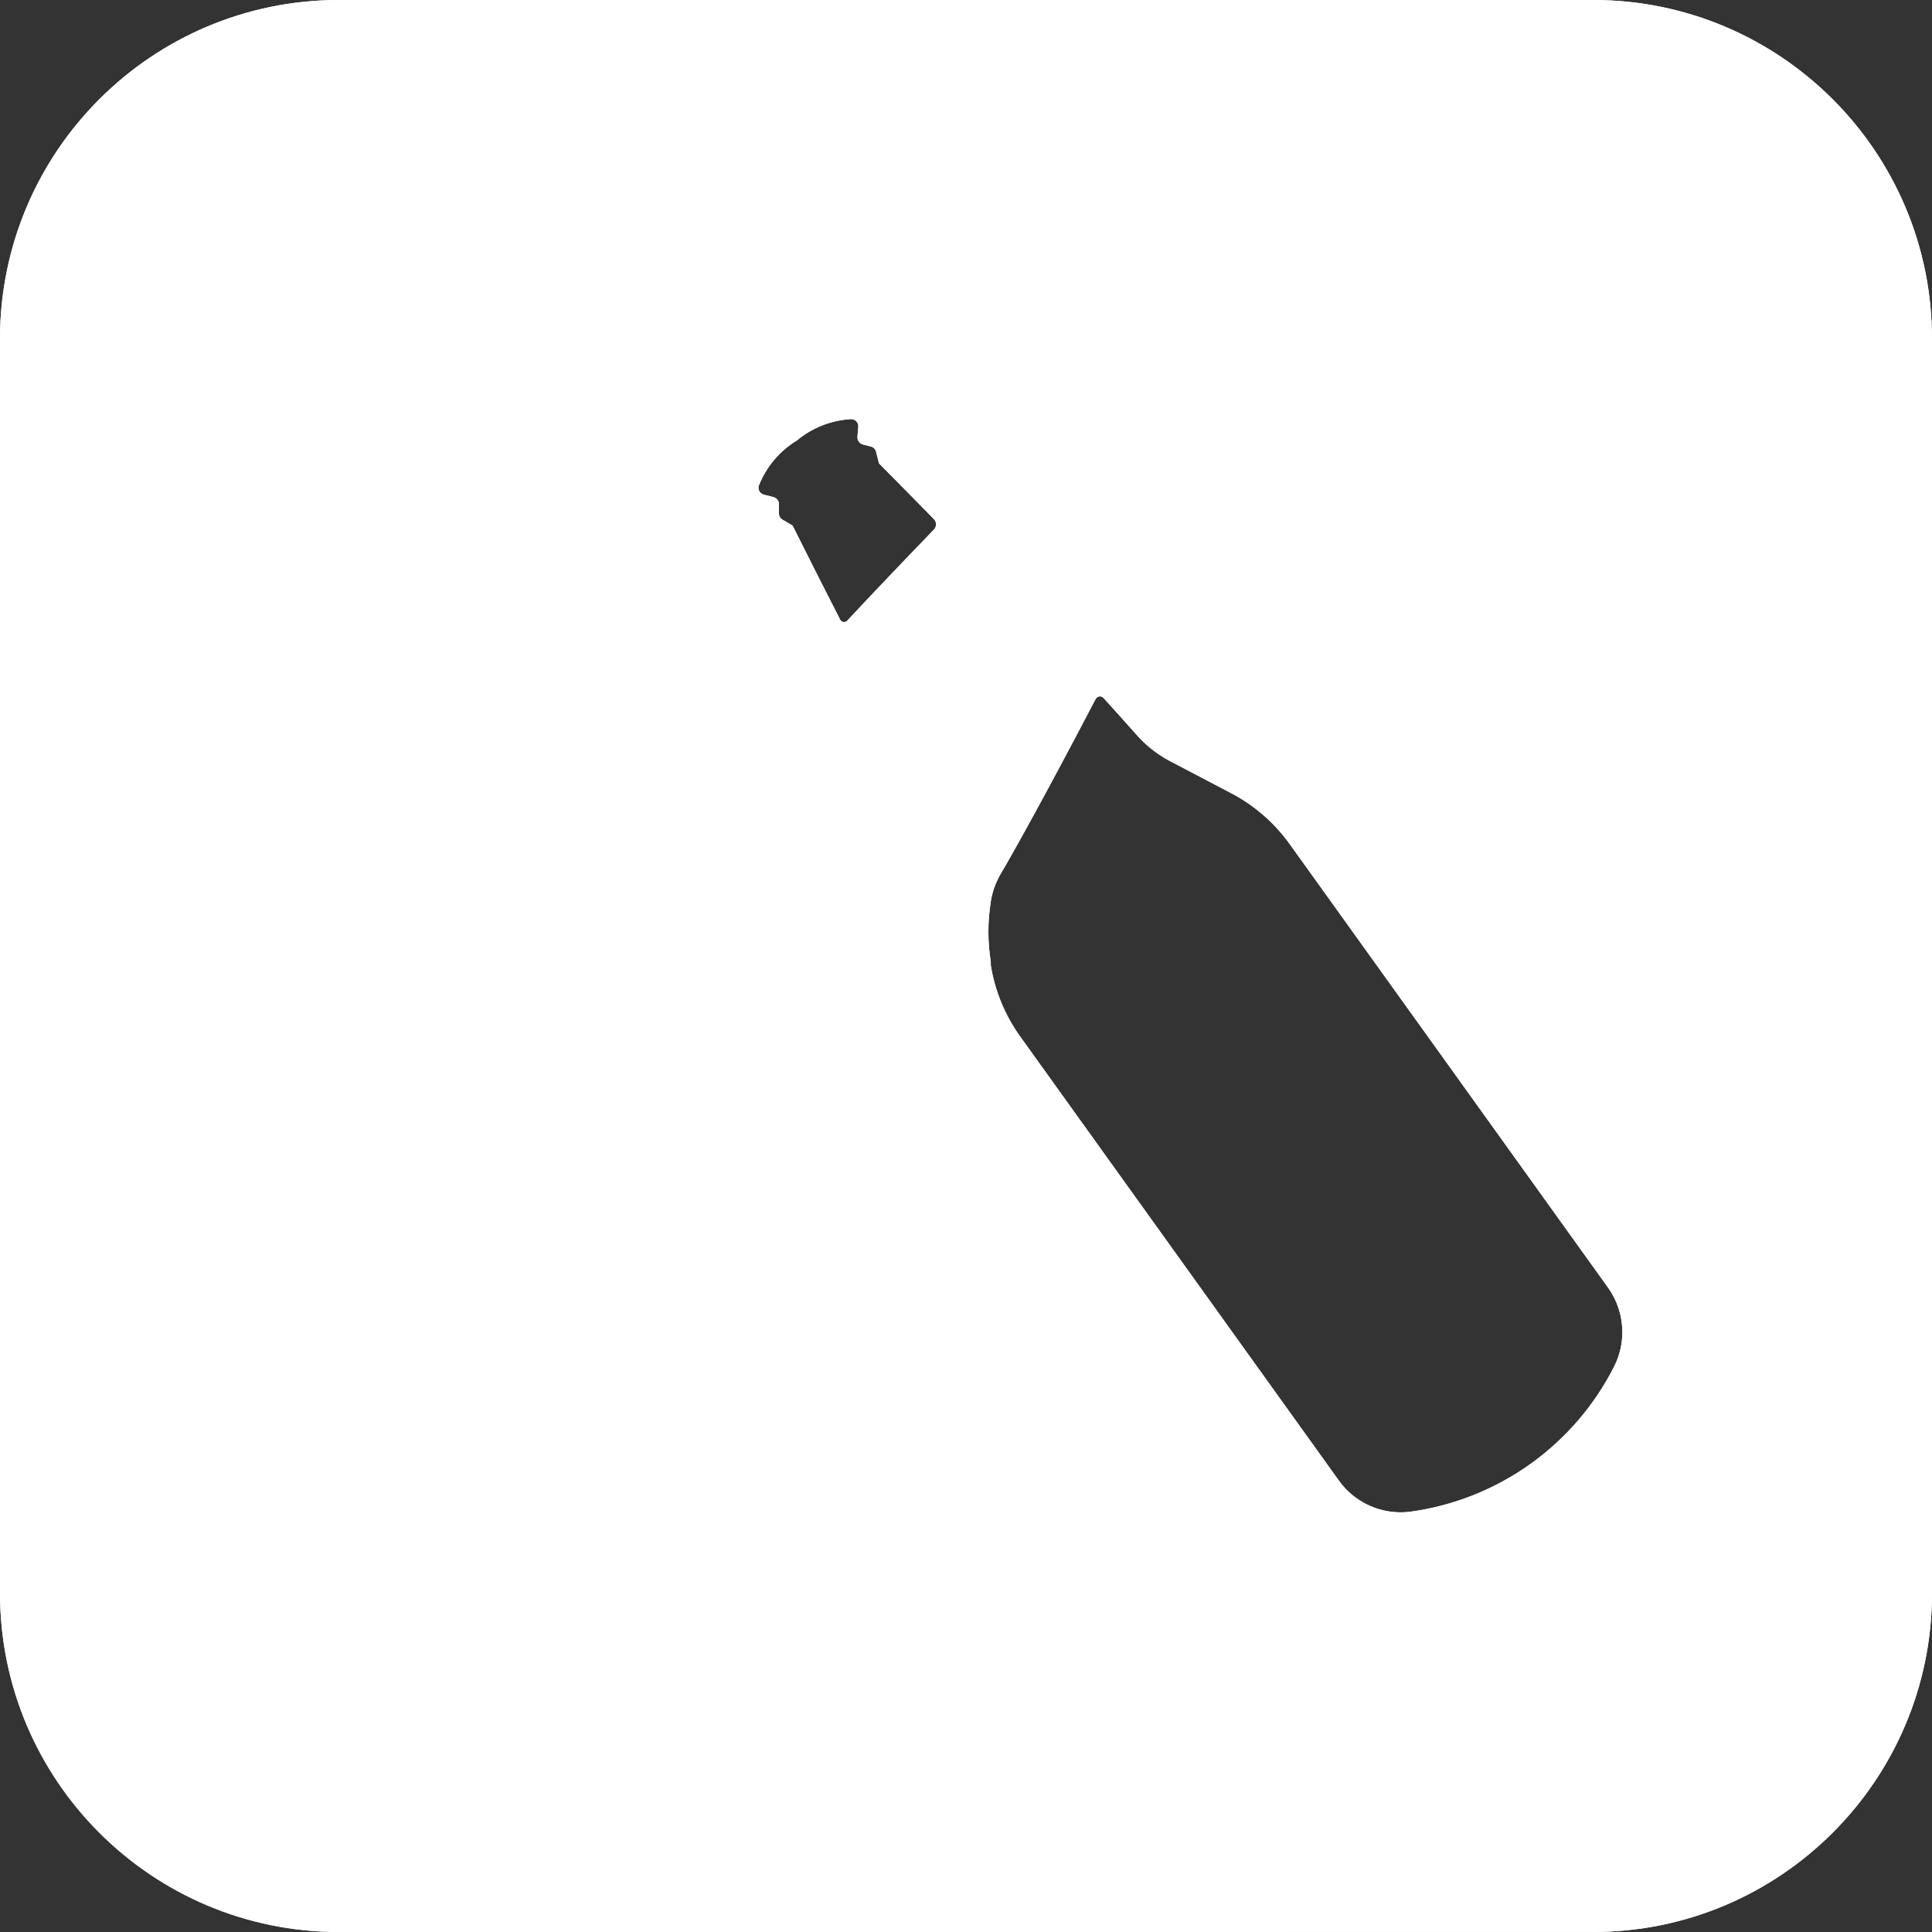<?xml version="1.0" encoding="UTF-8"?> <!-- Creator: CorelDRAW 2018 (64-Bit) --> <svg xmlns="http://www.w3.org/2000/svg" xmlns:xlink="http://www.w3.org/1999/xlink" xml:space="preserve" width="100%" height="100%" style="shape-rendering:geometricPrecision; text-rendering:geometricPrecision; image-rendering:optimizeQuality; fill-rule:evenodd; clip-rule:evenodd" viewBox="0 0 2692.38 2692.38" data-name="Layer 1"><rect x="0" y="0" width="2692.38" height="2692.38" fill="#333333" stroke="none"/> <defs> <style type="text/css"> <![CDATA[ .fil1 {fill:none} .fil0 {fill:white} ]]> </style> <clipPath id="id0"> <path d="M472.29 -0.01l1747.8 0c260.76,0 472.27,211.5 472.27,472.3l0.03 1747.8c-0.03,260.73 -211.54,472.24 -472.33,472.24l-1747.77 0.06c-260.76,-0.06 -472.27,-211.57 -472.27,-472.36l-0.03 -1747.74c0.03,-260.8 211.54,-472.3 472.33,-472.3zm1768.92 1794.74l-444.06 -618.67c-21.18,-29.45 -48.94,-53.62 -80.99,-70.5l-87.3 -45.79c-17.61,-9.51 -33.39,-22.2 -46.39,-37.4 -10.46,-11.77 -25.44,-28.62 -44.68,-49.74 -1.27,-1.4 -3.09,-2.19 -4.96,-2.19 -2.45,0 -4.71,1.33 -5.92,3.5 -67.32,128.82 -112.19,209.59 -133.11,245.11 -6.59,11.55 -11.07,24.27 -13.1,37.4l0.06 0c-2.23,13.86 -3.37,27.92 -3.37,41.98 0,14.05 1.14,28.11 3.34,41.91l0 4.86c5.75,35.78 19.81,69.84 40.96,99.28l444.05 618.71c19.82,27.83 51.97,44.36 86.15,44.36 4.39,0 8.78,-0.28 13.13,-0.83 122.91,-16.69 229.83,-93.17 285.32,-204.15 6.9,-14.41 10.52,-30.21 10.52,-46.21 0,-22.1 -6.9,-43.69 -19.71,-61.69l0.06 0.06zm-971.34 -349.8l-444.06 618.67c-20,27.61 -52.05,43.98 -86.18,43.98 -4.48,0 -9,-0.28 -13.45,-0.86 -122.49,-17.01 -228.83,-93.39 -284.16,-203.96 -7,-14.47 -10.63,-30.34 -10.63,-46.37 0,-22.26 7,-44.01 19.97,-62.07l443.81 -618.26c21.18,-29.45 48.94,-53.62 80.99,-70.5l87.3 -45.79c17.61,-9.51 33.39,-22.2 46.39,-37.4 42.46,-48.05 156.3,-173.89 358.04,-377.12l3.53 -15.52c0.8,-3.69 3.63,-6.58 7.28,-7.5l11.04 -2.8c4.48,-1.18 7.66,-5.28 7.66,-9.96 0,-0.28 0,-0.6 -0.03,-0.89l-1.62 -13.45c-0.1,-0.32 -0.1,-0.63 -0.1,-0.95 0,-5.34 4.26,-9.73 9.61,-9.92 27.98,1.4 54.79,11.95 76.25,29.95 23.95,14.57 42.49,36.57 52.76,62.62 0.29,0.92 0.41,1.87 0.41,2.86 0,4.64 -3.21,8.65 -7.72,9.67l-13.26 3.37c-4.55,1.21 -7.7,5.28 -7.7,9.95 0,0.22 0,0.48 0.03,0.7l0 11.42c0,0.22 0,0.47 0,0.7 0,3.53 -1.84,6.8 -4.86,8.65l-14.22 8.42c-126.37,256.31 -208.99,404.6 -240.79,460.12 -9.54,17.39 -15.9,36.41 -18.67,56.1l-15.71 97.4c-6.13,35.62 -20.51,69.48 -41.91,98.68l0 0.06zm-205.3 -755.57l13.26 3.37c4.58,1.21 7.73,5.28 7.73,9.95 0,0.22 0,0.48 -0.03,0.7l0 11.42c-0.04,0.25 -0.04,0.54 -0.04,0.79 0,3.53 1.88,6.77 4.9,8.56l14.22 8.42c23.75,47.48 45.63,90.86 66.17,130.89 1.02,2.1 3.12,3.47 5.47,3.47 1.72,0 3.34,-0.73 4.45,-2 33.27,-35.65 73.53,-77.98 120.78,-126.95 1.91,-1.94 2.96,-4.55 2.96,-7.28 0,-2.74 -1.05,-5.35 -2.96,-7.29 -23.94,-24.48 -49.16,-50.11 -76.48,-77.59l-4.1 -16.09c-0.8,-3.69 -3.63,-6.58 -7.28,-7.5l-11.04 -2.8c-4.48,-1.18 -7.66,-5.28 -7.66,-9.96 0,-0.28 0,-0.6 0.03,-0.89l1.11 -13.64c0.03,-0.32 0.07,-0.64 0.07,-0.95 0,-5.28 -4.14,-9.64 -9.42,-9.92 -28.04,1.36 -54.95,11.89 -76.48,29.95 -23.91,14.57 -42.45,36.57 -52.72,62.62 -0.35,0.98 -0.51,2.03 -0.51,3.08 0,4.58 3.15,8.59 7.6,9.64l-0.03 0z"></path> </clipPath> </defs> <g id="Слой_x0020_1">  <path class="fil0" d="M472.29 -0.01l1747.8 0c260.76,0 472.27,211.5 472.27,472.3l0.03 1747.8c-0.03,260.73 -211.54,472.24 -472.33,472.24l-1747.77 0.06c-260.76,-0.06 -472.27,-211.57 -472.27,-472.36l-0.03 -1747.74c0.03,-260.8 211.54,-472.3 472.33,-472.3zm1768.92 1794.74l-444.06 -618.67c-21.18,-29.45 -48.94,-53.62 -80.99,-70.5l-87.3 -45.79c-17.61,-9.51 -33.39,-22.2 -46.39,-37.4 -10.46,-11.77 -25.44,-28.62 -44.68,-49.74 -1.27,-1.4 -3.09,-2.19 -4.96,-2.19 -2.45,0 -4.71,1.33 -5.92,3.5 -67.32,128.82 -112.19,209.59 -133.11,245.11 -6.59,11.55 -11.07,24.27 -13.1,37.4l0.06 0c-2.23,13.86 -3.37,27.92 -3.37,41.98 0,14.05 1.14,28.11 3.34,41.91l0 4.86c5.75,35.78 19.81,69.84 40.96,99.28l444.05 618.71c19.82,27.83 51.97,44.36 86.15,44.36 4.39,0 8.78,-0.28 13.13,-0.83 122.91,-16.69 229.83,-93.17 285.32,-204.15 6.9,-14.41 10.52,-30.21 10.52,-46.21 0,-22.1 -6.9,-43.69 -19.71,-61.69l0.06 0.06zm-971.34 -349.8l-444.06 618.67c-20,27.61 -52.05,43.98 -86.18,43.98 -4.48,0 -9,-0.28 -13.45,-0.86 -122.49,-17.01 -228.83,-93.39 -284.16,-203.96 -7,-14.47 -10.63,-30.34 -10.63,-46.37 0,-22.26 7,-44.01 19.97,-62.07l443.81 -618.26c21.18,-29.45 48.94,-53.62 80.99,-70.5l87.3 -45.79c17.61,-9.51 33.39,-22.2 46.39,-37.4 42.46,-48.05 156.3,-173.89 358.04,-377.12l3.53 -15.52c0.8,-3.69 3.63,-6.58 7.28,-7.5l11.04 -2.8c4.48,-1.18 7.66,-5.28 7.66,-9.96 0,-0.28 0,-0.6 -0.03,-0.89l-1.62 -13.45c-0.1,-0.32 -0.1,-0.63 -0.1,-0.95 0,-5.34 4.26,-9.73 9.61,-9.92 27.98,1.4 54.79,11.95 76.25,29.95 23.95,14.57 42.49,36.57 52.76,62.62 0.29,0.92 0.41,1.87 0.41,2.86 0,4.64 -3.21,8.65 -7.72,9.67l-13.26 3.37c-4.55,1.21 -7.7,5.28 -7.7,9.95 0,0.22 0,0.48 0.03,0.7l0 11.42c0,0.22 0,0.47 0,0.7 0,3.53 -1.84,6.8 -4.86,8.65l-14.22 8.42c-126.37,256.31 -208.99,404.6 -240.79,460.12 -9.54,17.39 -15.9,36.41 -18.67,56.1l-15.71 97.4c-6.13,35.62 -20.51,69.48 -41.91,98.68l0 0.06zm-205.3 -755.57l13.26 3.37c4.58,1.21 7.73,5.28 7.73,9.95 0,0.22 0,0.48 -0.03,0.7l0 11.42c-0.04,0.25 -0.04,0.54 -0.04,0.79 0,3.53 1.88,6.77 4.9,8.56l14.22 8.42c23.75,47.48 45.63,90.86 66.17,130.89 1.02,2.1 3.12,3.47 5.47,3.47 1.72,0 3.34,-0.73 4.45,-2 33.27,-35.65 73.53,-77.98 120.78,-126.95 1.91,-1.94 2.96,-4.55 2.96,-7.28 0,-2.74 -1.05,-5.35 -2.96,-7.29 -23.94,-24.48 -49.16,-50.11 -76.48,-77.59l-4.1 -16.09c-0.8,-3.69 -3.63,-6.58 -7.28,-7.5l-11.04 -2.8c-4.48,-1.18 -7.66,-5.28 -7.66,-9.96 0,-0.28 0,-0.6 0.03,-0.89l1.11 -13.64c0.03,-0.32 0.07,-0.64 0.07,-0.95 0,-5.28 -4.14,-9.64 -9.42,-9.92 -28.04,1.36 -54.95,11.89 -76.48,29.95 -23.91,14.57 -42.45,36.57 -52.72,62.62 -0.35,0.98 -0.51,2.03 -0.51,3.08 0,4.58 3.15,8.59 7.6,9.64l-0.03 0z"></path> <g style="clip-path:url(#id0)"> <g id="_1965265621616"> <polygon id="1" class="fil0" points="-43.19,2735.57 2735.57,2735.57 2735.57,-43.19 -43.19,-43.19 "></polygon> </g> </g> <path class="fil1" d="M472.29 -0.01l1747.8 0c260.76,0 472.27,211.5 472.27,472.3l0.03 1747.8c-0.03,260.73 -211.54,472.24 -472.33,472.24l-1747.77 0.06c-260.76,-0.06 -472.27,-211.57 -472.27,-472.36l-0.03 -1747.74c0.03,-260.8 211.54,-472.3 472.33,-472.3zm1768.92 1794.74l-444.06 -618.67c-21.18,-29.45 -48.94,-53.62 -80.99,-70.5l-87.3 -45.79c-17.61,-9.51 -33.39,-22.2 -46.39,-37.4 -10.46,-11.77 -25.44,-28.62 -44.68,-49.74 -1.27,-1.4 -3.09,-2.19 -4.96,-2.19 -2.45,0 -4.71,1.33 -5.92,3.5 -67.32,128.82 -112.19,209.59 -133.11,245.11 -6.59,11.55 -11.07,24.27 -13.1,37.4l0.06 0c-2.23,13.86 -3.37,27.92 -3.37,41.98 0,14.05 1.14,28.11 3.34,41.91l0 4.86c5.75,35.78 19.81,69.84 40.96,99.28l444.05 618.71c19.82,27.83 51.97,44.36 86.15,44.36 4.39,0 8.78,-0.28 13.13,-0.83 122.91,-16.69 229.83,-93.17 285.32,-204.15 6.9,-14.41 10.52,-30.21 10.52,-46.21 0,-22.1 -6.9,-43.69 -19.71,-61.69l0.06 0.06zm-971.34 -349.8l-444.06 618.67c-20,27.61 -52.05,43.98 -86.18,43.98 -4.48,0 -9,-0.28 -13.45,-0.86 -122.49,-17.01 -228.83,-93.39 -284.16,-203.96 -7,-14.47 -10.63,-30.34 -10.63,-46.37 0,-22.26 7,-44.01 19.97,-62.07l443.81 -618.26c21.18,-29.45 48.94,-53.62 80.99,-70.5l87.3 -45.79c17.61,-9.51 33.39,-22.2 46.39,-37.4 42.46,-48.05 156.3,-173.89 358.04,-377.12l3.53 -15.52c0.8,-3.69 3.63,-6.58 7.28,-7.5l11.04 -2.8c4.48,-1.18 7.66,-5.28 7.66,-9.96 0,-0.28 0,-0.6 -0.03,-0.89l-1.62 -13.45c-0.1,-0.32 -0.1,-0.63 -0.1,-0.95 0,-5.34 4.26,-9.73 9.61,-9.92 27.98,1.4 54.79,11.95 76.25,29.95 23.95,14.57 42.49,36.57 52.76,62.62 0.29,0.92 0.41,1.87 0.41,2.86 0,4.64 -3.21,8.65 -7.72,9.67l-13.26 3.37c-4.55,1.21 -7.7,5.28 -7.7,9.95 0,0.22 0,0.48 0.03,0.7l0 11.42c0,0.22 0,0.47 0,0.7 0,3.53 -1.84,6.8 -4.86,8.65l-14.22 8.42c-126.37,256.31 -208.99,404.6 -240.79,460.12 -9.54,17.39 -15.9,36.41 -18.67,56.1l-15.71 97.4c-6.13,35.62 -20.51,69.48 -41.91,98.68l0 0.06zm-205.3 -755.57l13.26 3.37c4.58,1.21 7.73,5.28 7.73,9.95 0,0.22 0,0.48 -0.03,0.7l0 11.42c-0.04,0.25 -0.04,0.54 -0.04,0.79 0,3.53 1.88,6.77 4.9,8.56l14.22 8.42c23.75,47.48 45.63,90.86 66.17,130.89 1.02,2.1 3.12,3.47 5.47,3.47 1.72,0 3.34,-0.73 4.45,-2 33.27,-35.65 73.53,-77.98 120.78,-126.95 1.91,-1.94 2.96,-4.55 2.96,-7.28 0,-2.74 -1.05,-5.35 -2.96,-7.29 -23.94,-24.48 -49.16,-50.11 -76.48,-77.59l-4.1 -16.09c-0.8,-3.69 -3.63,-6.58 -7.28,-7.5l-11.04 -2.8c-4.48,-1.18 -7.66,-5.28 -7.66,-9.96 0,-0.28 0,-0.6 0.03,-0.89l1.11 -13.64c0.03,-0.32 0.07,-0.64 0.07,-0.95 0,-5.28 -4.14,-9.64 -9.42,-9.92 -28.04,1.36 -54.95,11.89 -76.48,29.95 -23.91,14.57 -42.45,36.57 -52.72,62.62 -0.35,0.98 -0.51,2.03 -0.51,3.08 0,4.58 3.15,8.59 7.6,9.64l-0.03 0z"></path> </g> </svg> 